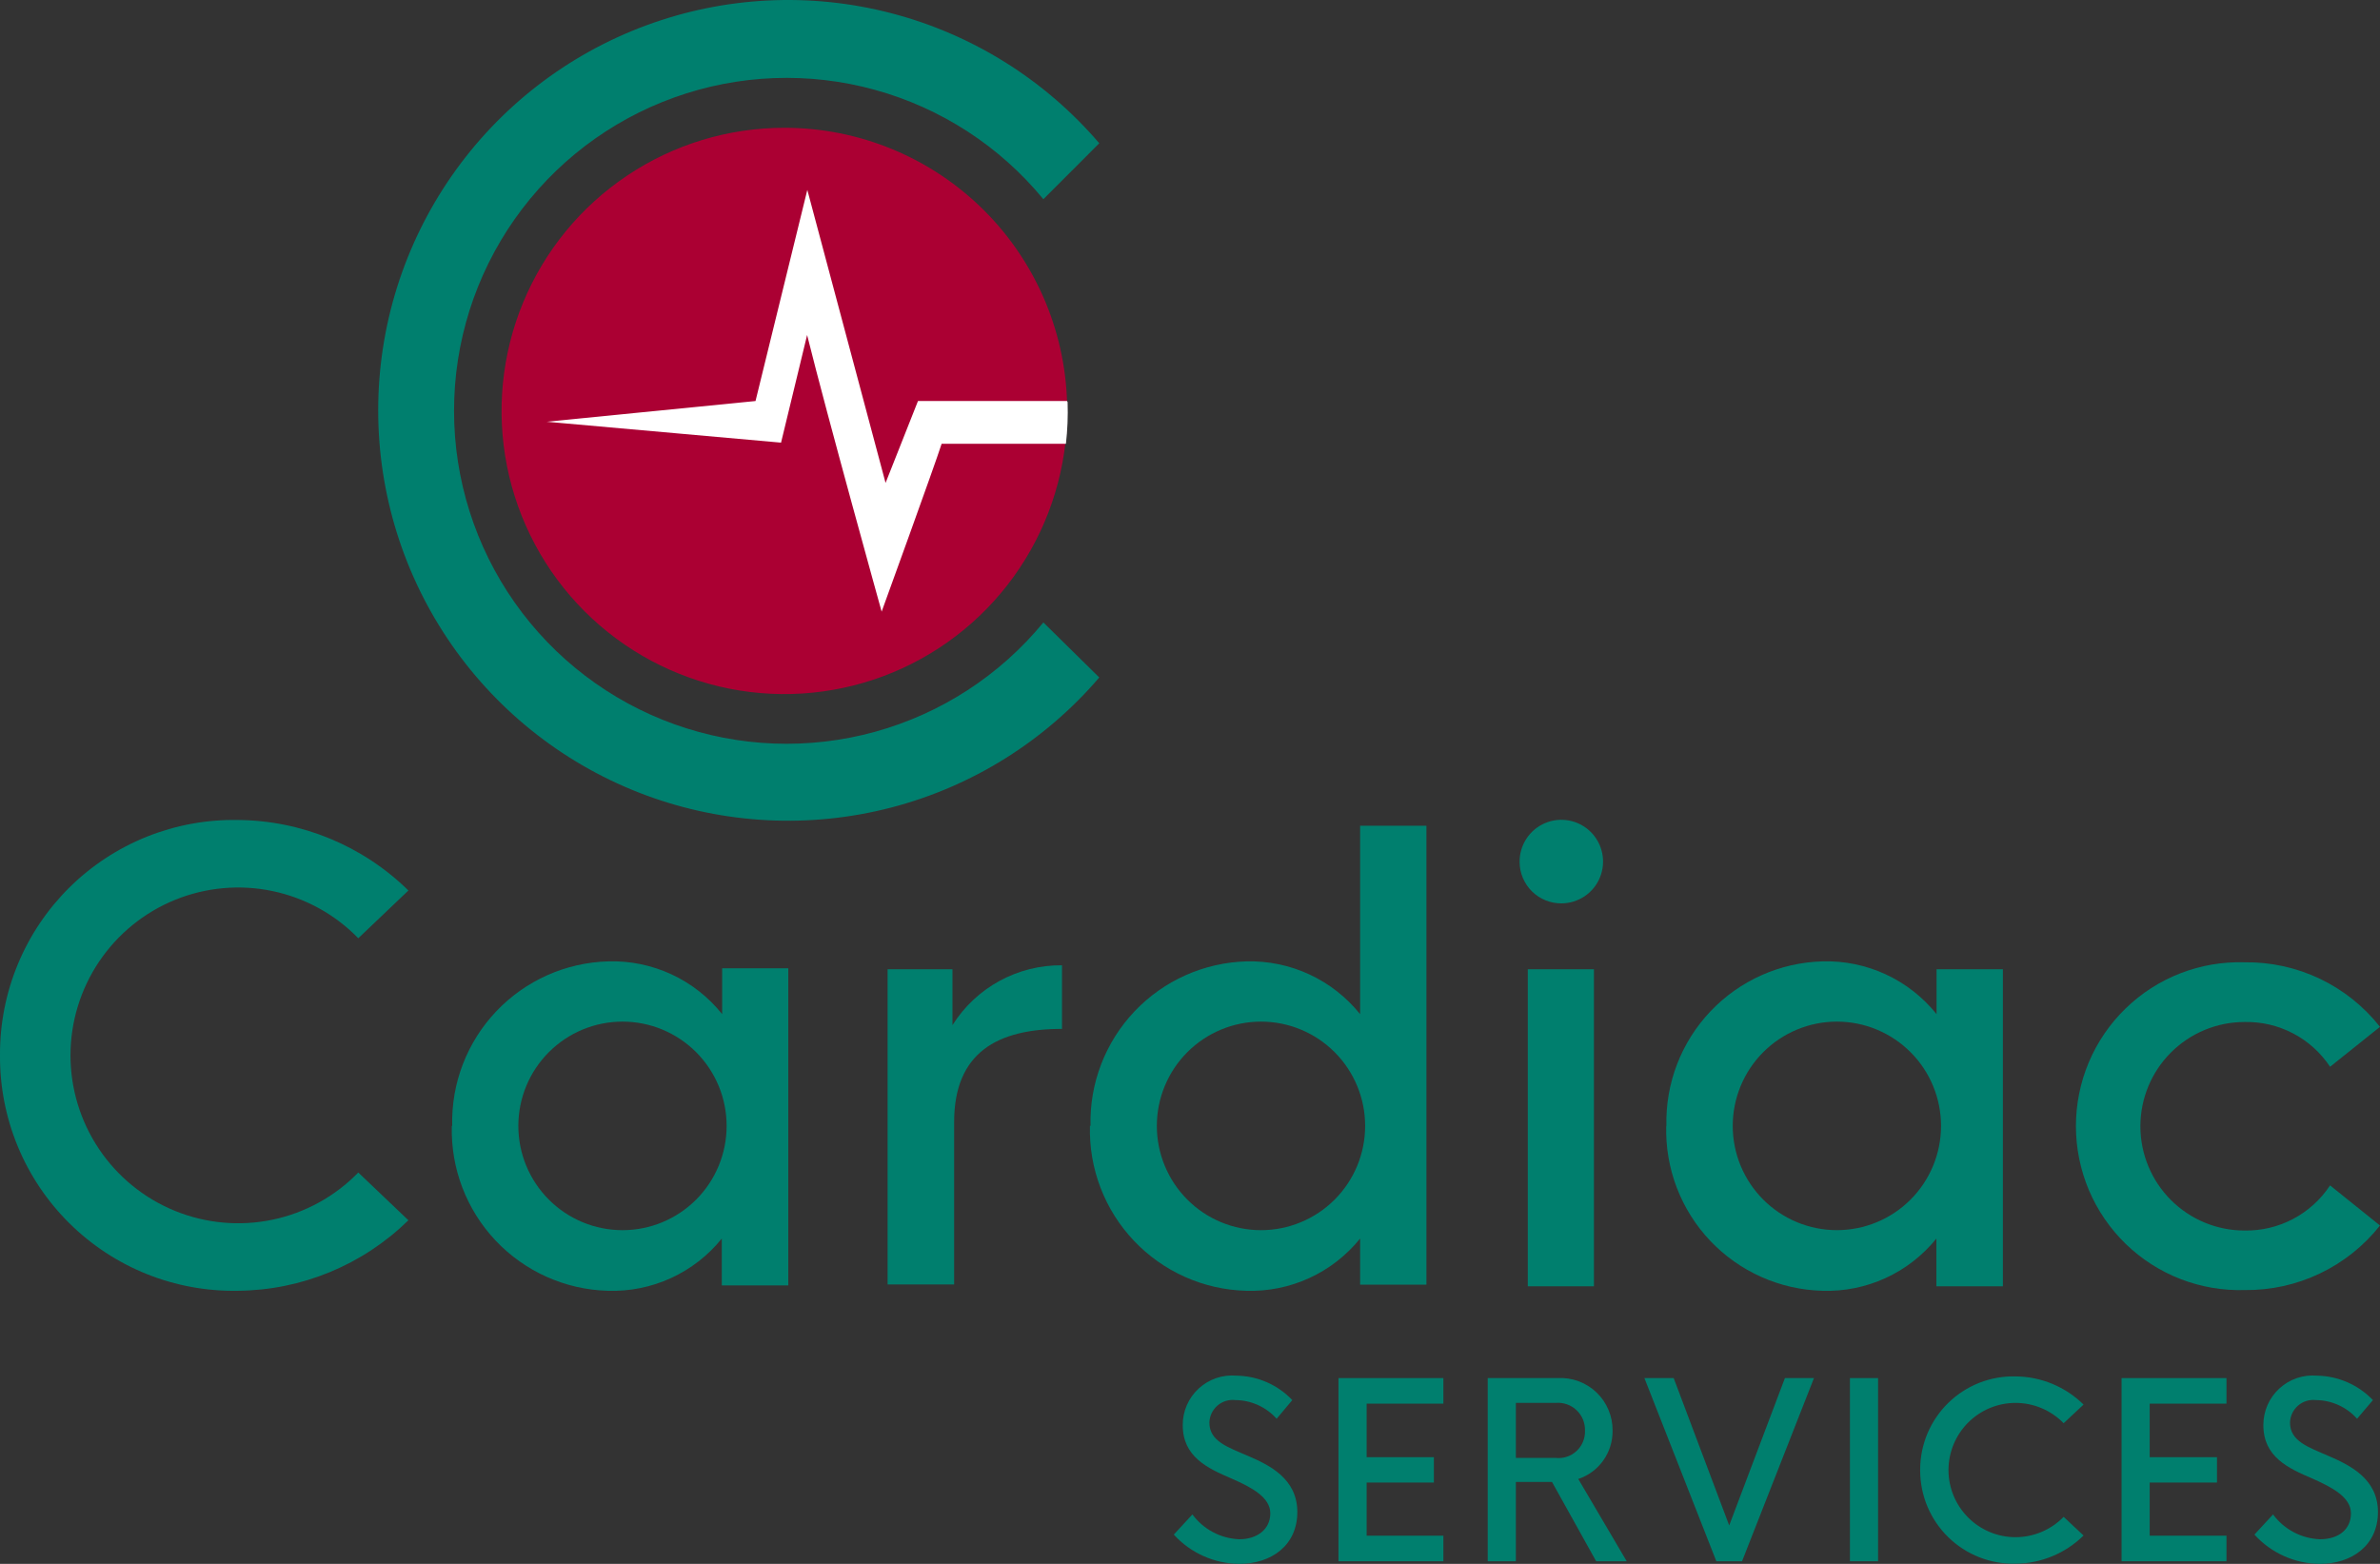 <svg width="105" height="69" viewBox="0 0 105 69" fill="none" xmlns="http://www.w3.org/2000/svg">
<rect x="0" y="0" width="105" height="69" fill="#333333" stroke="none"/>
<path d="M0 46.557C-0.008 45.181 0.259 43.818 0.785 42.547C1.311 41.277 2.085 40.124 3.062 39.157C4.04 38.19 5.2 37.429 6.475 36.917C7.751 36.406 9.115 36.155 10.489 36.179C13.307 36.198 16.006 37.314 18.018 39.29L15.807 41.397C14.78 40.341 13.463 39.617 12.022 39.315C10.582 39.013 9.085 39.149 7.722 39.703C6.359 40.258 5.192 41.208 4.37 42.43C3.549 43.652 3.11 45.092 3.11 46.565C3.11 48.038 3.549 49.478 4.37 50.7C5.192 51.923 6.359 52.872 7.722 53.427C9.085 53.981 10.582 54.117 12.022 53.815C13.463 53.514 14.78 52.789 15.807 51.733L18.018 53.84C16.004 55.813 13.306 56.928 10.489 56.951C9.114 56.975 7.748 56.724 6.471 56.212C5.195 55.699 4.034 54.936 3.056 53.967C2.079 52.999 1.305 51.844 0.78 50.571C0.255 49.299 -0.01 47.934 0 46.557Z" fill="#007F6E"/>
<path d="M32.057 49.676C32.057 48.456 31.573 47.286 30.712 46.423C29.85 45.56 28.681 45.075 27.463 45.075C26.244 45.075 25.075 45.56 24.214 46.423C23.352 47.286 22.868 48.456 22.868 49.676C22.868 50.896 23.352 52.066 24.214 52.929C25.075 53.792 26.244 54.277 27.463 54.277C28.681 54.277 29.85 53.792 30.712 52.929C31.573 52.066 32.057 50.896 32.057 49.676ZM19.95 49.676C19.903 47.801 20.602 45.983 21.891 44.623C23.181 43.262 24.957 42.469 26.83 42.417C27.791 42.388 28.746 42.583 29.619 42.987C30.493 43.392 31.26 43.994 31.86 44.746V42.722H34.778V56.713H31.844V54.647C31.241 55.395 30.473 55.992 29.6 56.392C28.727 56.792 27.773 56.983 26.813 56.951C24.938 56.9 23.159 56.104 21.869 54.74C20.579 53.376 19.883 51.554 19.933 49.676" fill="#007F6E"/>
<path d="M46.853 42.59V45.396C44.009 45.396 42.094 46.433 42.094 49.511V56.672H39.159V42.763H42.02V45.232C42.533 44.415 43.247 43.743 44.093 43.281C44.939 42.819 45.889 42.581 46.853 42.59Z" fill="#007F6E"/>
<path d="M60.227 49.676C60.227 49.072 60.108 48.474 59.877 47.916C59.646 47.357 59.308 46.85 58.881 46.423C58.454 45.996 57.948 45.657 57.39 45.426C56.833 45.194 56.235 45.075 55.632 45.075C55.029 45.075 54.431 45.194 53.873 45.426C53.316 45.657 52.809 45.996 52.383 46.423C51.956 46.85 51.618 47.357 51.387 47.916C51.156 48.474 51.037 49.072 51.037 49.676C51.037 50.28 51.156 50.879 51.387 51.437C51.618 51.995 51.956 52.502 52.383 52.929C52.809 53.356 53.316 53.695 53.873 53.926C54.431 54.158 55.029 54.277 55.632 54.277C56.235 54.277 56.833 54.158 57.39 53.926C57.948 53.695 58.454 53.356 58.881 52.929C59.308 52.502 59.646 51.995 59.877 51.437C60.108 50.879 60.227 50.28 60.227 49.676ZM48.111 49.676C48.064 47.799 48.764 45.981 50.055 44.62C51.347 43.259 53.125 42.467 54.999 42.417C55.956 42.394 56.906 42.592 57.774 42.996C58.642 43.4 59.406 43.999 60.005 44.746V36.434H62.931V56.68H60.005V54.647C59.401 55.394 58.633 55.992 57.76 56.391C56.887 56.791 55.934 56.983 54.974 56.951C54.045 56.927 53.129 56.719 52.28 56.34C51.431 55.961 50.664 55.418 50.025 54.743C49.385 54.067 48.884 53.272 48.552 52.403C48.219 51.533 48.061 50.607 48.086 49.676" fill="#007F6E"/>
<path d="M67.403 42.763H70.321V56.754H67.403V42.763ZM67.041 38.039C67.036 37.674 67.14 37.315 67.339 37.009C67.538 36.703 67.823 36.462 68.159 36.319C68.494 36.175 68.865 36.135 69.223 36.203C69.582 36.27 69.912 36.443 70.172 36.699C70.433 36.955 70.611 37.283 70.685 37.64C70.759 37.998 70.725 38.37 70.588 38.708C70.451 39.047 70.216 39.337 69.914 39.541C69.611 39.746 69.255 39.856 68.891 39.858C68.65 39.86 68.411 39.815 68.188 39.724C67.965 39.634 67.761 39.501 67.59 39.332C67.418 39.163 67.281 38.962 67.187 38.74C67.093 38.518 67.043 38.28 67.041 38.039Z" fill="#007F6E"/>
<path d="M85.634 49.676C85.634 49.072 85.515 48.474 85.284 47.915C85.053 47.357 84.715 46.85 84.288 46.423C83.862 45.996 83.355 45.657 82.798 45.426C82.24 45.194 81.643 45.075 81.039 45.075C80.436 45.075 79.838 45.194 79.281 45.426C78.723 45.657 78.217 45.996 77.79 46.423C77.364 46.85 77.025 47.357 76.794 47.915C76.563 48.474 76.444 49.072 76.444 49.676C76.444 50.28 76.563 50.878 76.794 51.437C77.025 51.995 77.364 52.502 77.79 52.929C78.217 53.356 78.723 53.695 79.281 53.926C79.838 54.157 80.436 54.276 81.039 54.276C81.643 54.276 82.24 54.157 82.798 53.926C83.355 53.695 83.862 53.356 84.288 52.929C84.715 52.502 85.053 51.995 85.284 51.437C85.515 50.878 85.634 50.28 85.634 49.676ZM73.518 49.676C73.472 47.799 74.171 45.981 75.463 44.62C76.754 43.259 78.532 42.467 80.406 42.417C81.368 42.39 82.322 42.586 83.195 42.99C84.068 43.394 84.835 43.995 85.437 44.746V42.763H88.363V56.754H85.429V54.647C84.825 55.394 84.057 55.992 83.184 56.391C82.311 56.791 81.358 56.983 80.398 56.951C79.469 56.927 78.553 56.719 77.704 56.34C76.854 55.961 76.088 55.418 75.448 54.743C74.809 54.067 74.308 53.272 73.976 52.403C73.643 51.533 73.485 50.607 73.51 49.676" fill="#007F6E"/>
<path d="M91.585 49.693C91.584 48.723 91.777 47.764 92.153 46.87C92.53 45.977 93.082 45.169 93.777 44.495C94.472 43.819 95.295 43.291 96.198 42.942C97.101 42.592 98.065 42.428 99.032 42.458C100.179 42.443 101.313 42.692 102.348 43.185C103.383 43.679 104.29 44.405 105 45.306L102.797 47.067C102.386 46.446 101.824 45.939 101.164 45.594C100.505 45.249 99.768 45.076 99.024 45.092C97.805 45.092 96.637 45.577 95.775 46.44C94.913 47.302 94.429 48.472 94.429 49.693C94.429 50.913 94.913 52.083 95.775 52.946C96.637 53.808 97.805 54.293 99.024 54.293C99.77 54.306 100.506 54.13 101.166 53.782C101.825 53.434 102.386 52.925 102.797 52.301L105 54.071C104.289 54.971 103.381 55.695 102.347 56.189C101.312 56.682 100.178 56.932 99.032 56.919C98.066 56.948 97.103 56.783 96.201 56.434C95.299 56.084 94.477 55.557 93.782 54.883C93.088 54.209 92.535 53.402 92.158 52.511C91.781 51.619 91.586 50.661 91.585 49.693Z" fill="#007F6E"/>
<path d="M51.785 67.708L52.607 66.819C52.848 67.146 53.159 67.414 53.518 67.603C53.876 67.793 54.273 67.899 54.678 67.914C55.459 67.914 56.043 67.478 56.043 66.77C56.043 66.062 55.221 65.626 54.341 65.239C53.265 64.778 52.18 64.276 52.18 62.877C52.178 62.574 52.24 62.274 52.361 61.996C52.483 61.718 52.66 61.469 52.883 61.264C53.106 61.059 53.369 60.902 53.655 60.804C53.942 60.707 54.245 60.67 54.547 60.696C55.009 60.702 55.465 60.8 55.889 60.985C56.312 61.17 56.694 61.439 57.013 61.774L56.322 62.597C56.093 62.341 55.814 62.135 55.501 61.994C55.188 61.852 54.849 61.777 54.506 61.774C54.364 61.757 54.219 61.77 54.082 61.811C53.945 61.853 53.819 61.923 53.71 62.017C53.602 62.111 53.514 62.226 53.453 62.356C53.392 62.486 53.358 62.627 53.355 62.77C53.355 63.593 54.177 63.856 55.073 64.243C55.969 64.63 57.235 65.222 57.235 66.712C57.235 68.202 56.068 69 54.678 69C54.133 68.996 53.594 68.88 53.096 68.657C52.599 68.435 52.152 68.112 51.785 67.708Z" fill="#007F6E"/>
<path d="M60.293 61.931V64.293H63.26V65.412H60.293V67.757H63.679V68.885H59.051V60.803H63.679V61.931H60.293Z" fill="#007F6E"/>
<path d="M66.877 64.325H68.627C68.794 64.344 68.963 64.327 69.123 64.275C69.282 64.223 69.428 64.137 69.552 64.023C69.675 63.908 69.772 63.769 69.837 63.614C69.901 63.459 69.932 63.292 69.926 63.124C69.931 62.955 69.901 62.787 69.837 62.631C69.772 62.474 69.675 62.334 69.553 62.218C69.43 62.102 69.284 62.013 69.124 61.958C68.965 61.903 68.796 61.882 68.627 61.898H66.877V64.325ZM68.471 65.387H66.877V68.885H65.635V60.803H68.726C69.04 60.786 69.353 60.834 69.647 60.943C69.942 61.053 70.21 61.221 70.437 61.439C70.664 61.656 70.843 61.918 70.964 62.208C71.086 62.498 71.147 62.809 71.143 63.124C71.149 63.594 71.006 64.054 70.734 64.437C70.462 64.82 70.076 65.107 69.63 65.255L71.767 68.885H70.419L68.471 65.387Z" fill="#007F6E"/>
<path d="M80.028 60.803L76.855 68.885H75.721L72.548 60.803H73.839L76.288 67.305L78.746 60.803H80.028Z" fill="#007F6E"/>
<path d="M82.856 60.803H81.615V68.885H82.856V60.803Z" fill="#007F6E"/>
<path d="M84.713 64.844C84.713 64.295 84.823 63.752 85.035 63.246C85.248 62.74 85.56 62.282 85.952 61.899C86.344 61.515 86.809 61.214 87.319 61.013C87.829 60.812 88.374 60.716 88.922 60.729C90.045 60.737 91.121 61.183 91.922 61.972L91.043 62.795C90.767 62.511 90.437 62.286 90.073 62.132C89.709 61.978 89.317 61.898 88.922 61.898C88.137 61.898 87.385 62.21 86.83 62.765C86.275 63.321 85.963 64.075 85.963 64.86C85.963 65.646 86.275 66.4 86.83 66.955C87.385 67.511 88.137 67.823 88.922 67.823C89.317 67.823 89.709 67.743 90.073 67.589C90.437 67.435 90.767 67.21 91.043 66.926L91.922 67.749C91.121 68.538 90.045 68.984 88.922 68.992C88.374 69.005 87.829 68.908 87.319 68.707C86.809 68.507 86.344 68.206 85.952 67.822C85.56 67.439 85.248 66.981 85.035 66.475C84.823 65.969 84.713 65.426 84.713 64.877" fill="#007F6E"/>
<path d="M94.84 61.931V64.293H97.808V65.412H94.84V67.757H98.227V68.885H93.599V60.803H98.227V61.931H94.84Z" fill="#007F6E"/>
<path d="M99.46 67.708L100.282 66.819C100.523 67.146 100.834 67.414 101.193 67.603C101.551 67.793 101.948 67.899 102.353 67.914C103.175 67.914 103.718 67.478 103.718 66.77C103.718 66.062 102.896 65.626 102.024 65.239C100.939 64.778 99.854 64.276 99.854 62.877C99.853 62.574 99.915 62.274 100.036 61.996C100.157 61.718 100.335 61.469 100.558 61.264C100.78 61.059 101.043 60.902 101.33 60.804C101.616 60.707 101.92 60.67 102.222 60.696C102.683 60.703 103.139 60.803 103.563 60.988C103.986 61.173 104.368 61.44 104.688 61.774L103.989 62.597C103.761 62.342 103.483 62.137 103.171 61.995C102.86 61.853 102.523 61.778 102.181 61.774C102.038 61.757 101.894 61.77 101.757 61.811C101.62 61.853 101.493 61.923 101.385 62.017C101.277 62.111 101.189 62.226 101.128 62.356C101.067 62.486 101.033 62.627 101.03 62.77C101.03 63.593 101.852 63.856 102.74 64.243C103.627 64.63 104.91 65.222 104.91 66.712C104.91 68.202 103.734 69 102.353 69C101.808 68.998 101.269 68.881 100.771 68.659C100.273 68.436 99.826 68.113 99.46 67.708Z" fill="#007F6E"/>
<path d="M47.083 18.122C47.085 20.594 46.355 23.01 44.984 25.065C43.614 27.121 41.666 28.724 39.386 29.67C37.106 30.617 34.597 30.866 32.176 30.385C29.755 29.904 27.531 28.714 25.786 26.968C24.04 25.221 22.851 22.995 22.368 20.571C21.886 18.147 22.133 15.635 23.077 13.352C24.021 11.068 25.62 9.117 27.673 7.744C29.725 6.37 32.137 5.638 34.606 5.638C37.913 5.638 41.086 6.953 43.426 9.294C45.766 11.635 47.081 14.81 47.083 18.122Z" fill="#AB0033"/>
<path d="M46.031 27.463C44.11 29.8 41.515 31.485 38.601 32.289C35.686 33.093 32.595 32.976 29.75 31.954C26.905 30.933 24.444 29.056 22.704 26.581C20.965 24.106 20.031 21.153 20.031 18.127C20.031 15.1 20.965 12.147 22.704 9.672C24.444 7.197 26.905 5.32 29.75 4.299C32.595 3.277 35.686 3.16 38.601 3.964C41.515 4.768 44.11 6.453 46.031 8.79L48.497 6.321C46.092 3.512 42.886 1.509 39.31 0.58C35.733 -0.349 31.959 -0.159 28.494 1.125C25.029 2.409 22.039 4.724 19.928 7.76C17.817 10.796 16.685 14.407 16.685 18.106C16.685 21.805 17.817 25.416 19.928 28.451C22.039 31.487 25.029 33.803 28.494 35.087C31.959 36.37 35.733 36.561 39.31 35.632C42.886 34.703 46.092 32.7 48.497 29.891L46.031 27.463Z" fill="#007F6E"/>
<path d="M47.075 17.694H40.499L39.069 21.307L35.617 8.378L33.332 17.694L24.117 18.608L34.458 19.53L35.608 14.781C36.496 18.361 38.896 26.986 38.896 26.986C38.896 26.986 41.239 20.534 41.543 19.579H47.026C47.096 18.97 47.121 18.357 47.1 17.744" fill="white"/>
</svg>
